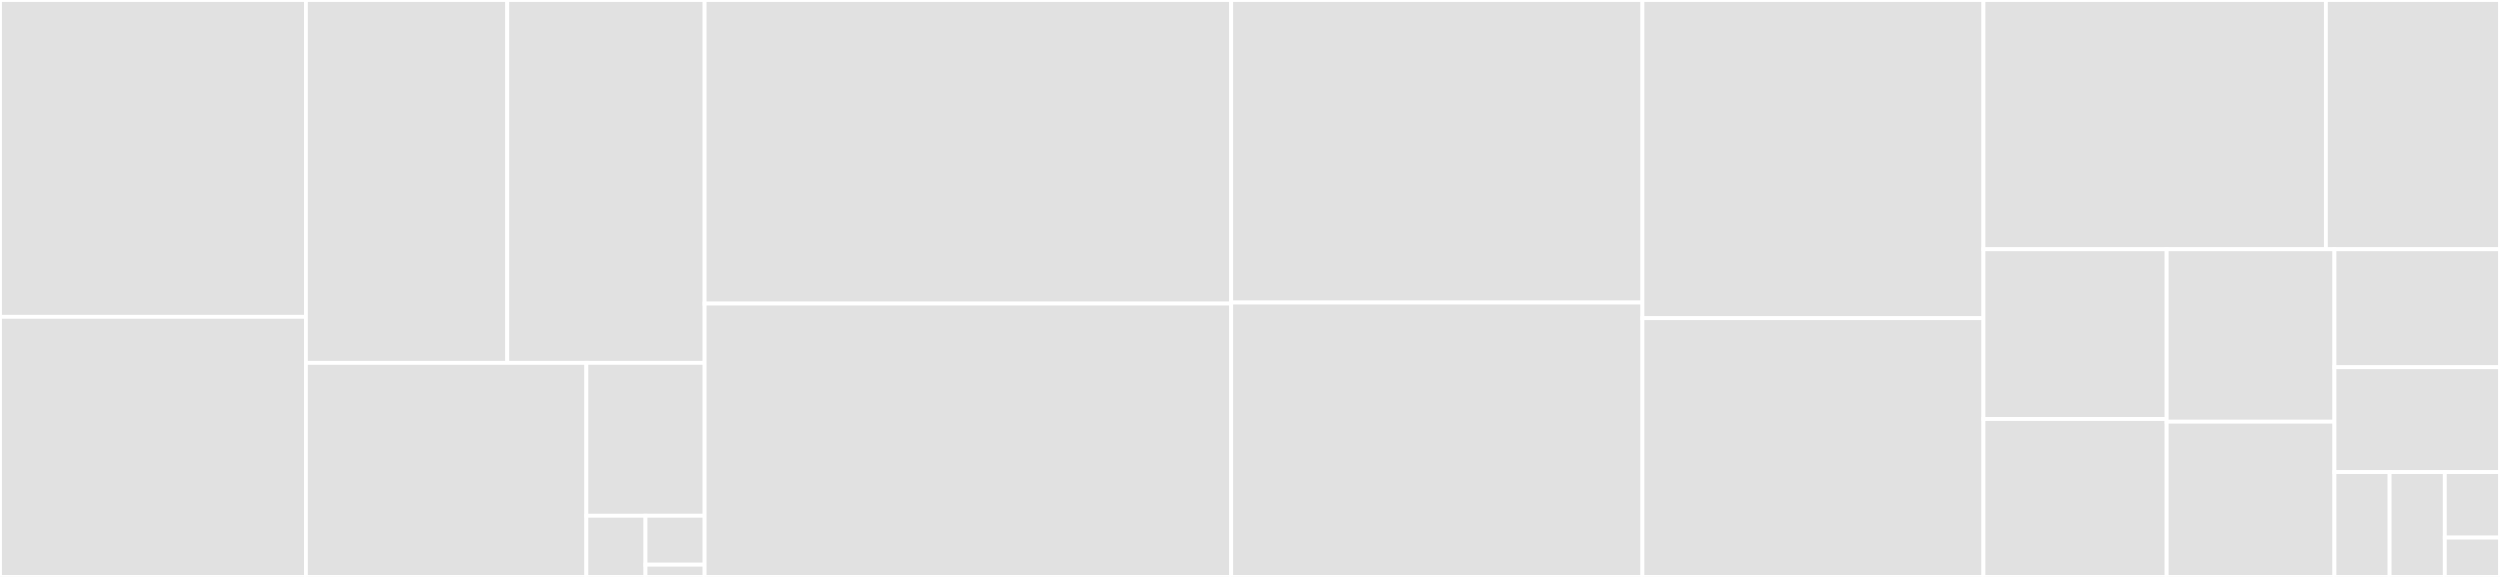 <svg baseProfile="full" width="650" height="150" viewBox="0 0 650 150" version="1.1"
xmlns="http://www.w3.org/2000/svg" xmlns:ev="http://www.w3.org/2001/xml-events"
xmlns:xlink="http://www.w3.org/1999/xlink">

<rect x="0" y="0" width="650" height="150" fill="#333333" stroke="none"/>

<style>rect.s{mask:url(#mask);}</style>
<defs>
  <pattern id="white" width="4" height="4" patternUnits="userSpaceOnUse" patternTransform="rotate(45)">
    <rect width="2" height="2" transform="translate(0,0)" fill="white"></rect>
  </pattern>
  <mask id="mask">
    <rect x="0" y="0" width="100%" height="100%" fill="url(#white)"></rect>
  </mask>
</defs>

<rect x="0" y="0" width="79.539" height="82.377" fill="#e1e1e1" stroke="white" stroke-width="1" class=" tooltipped" data-content="tests/test_translation_api.py"><title>tests/test_translation_api.py</title></rect>
<rect x="0" y="82.377" width="79.539" height="67.623" fill="#e1e1e1" stroke="white" stroke-width="1" class=" tooltipped" data-content="tests/test_settings_api.py"><title>tests/test_settings_api.py</title></rect>
<rect x="79.539" y="0" width="52.349" height="94.34" fill="#e1e1e1" stroke="white" stroke-width="1" class=" tooltipped" data-content="tests/test_workspaces_api.py"><title>tests/test_workspaces_api.py</title></rect>
<rect x="131.887" y="0" width="51.312" height="94.34" fill="#e1e1e1" stroke="white" stroke-width="1" class=" tooltipped" data-content="tests/utils.py"><title>tests/utils.py</title></rect>
<rect x="79.539" y="94.34" width="72.914" height="55.66" fill="#e1e1e1" stroke="white" stroke-width="1" class=" tooltipped" data-content="tests/test_licenses_api.py"><title>tests/test_licenses_api.py</title></rect>
<rect x="152.453" y="94.34" width="30.747" height="39.757" fill="#e1e1e1" stroke="white" stroke-width="1" class=" tooltipped" data-content="tests/test_labapp.py"><title>tests/test_labapp.py</title></rect>
<rect x="152.453" y="134.097" width="15.373" height="15.903" fill="#e1e1e1" stroke="white" stroke-width="1" class=" tooltipped" data-content="tests/test_listings_api.py"><title>tests/test_listings_api.py</title></rect>
<rect x="167.826" y="134.097" width="15.373" height="12.722" fill="#e1e1e1" stroke="white" stroke-width="1" class=" tooltipped" data-content="tests/test_themes_api.py"><title>tests/test_themes_api.py</title></rect>
<rect x="167.826" y="146.819" width="15.373" height="3.181" fill="#e1e1e1" stroke="white" stroke-width="1" class=" tooltipped" data-content="tests/conftest.py"><title>tests/conftest.py</title></rect>
<rect x="183.2" y="0" width="136.911" height="78.929" fill="#e1e1e1" stroke="white" stroke-width="1" class=" tooltipped" data-content="settings_handler.py"><title>settings_handler.py</title></rect>
<rect x="183.2" y="78.929" width="136.911" height="71.071" fill="#e1e1e1" stroke="white" stroke-width="1" class=" tooltipped" data-content="translation_utils.py"><title>translation_utils.py</title></rect>
<rect x="320.11" y="0" width="106.921" height="78.659" fill="#e1e1e1" stroke="white" stroke-width="1" class=" tooltipped" data-content="config.py"><title>config.py</title></rect>
<rect x="320.11" y="78.659" width="106.921" height="71.341" fill="#e1e1e1" stroke="white" stroke-width="1" class=" tooltipped" data-content="handlers.py"><title>handlers.py</title></rect>
<rect x="427.031" y="0" width="88.666" height="82.721" fill="#e1e1e1" stroke="white" stroke-width="1" class=" tooltipped" data-content="process.py"><title>process.py</title></rect>
<rect x="427.031" y="82.721" width="88.666" height="67.279" fill="#e1e1e1" stroke="white" stroke-width="1" class=" tooltipped" data-content="licenses_handler.py"><title>licenses_handler.py</title></rect>
<rect x="515.697" y="0" width="89.032" height="64.806" fill="#e1e1e1" stroke="white" stroke-width="1" class=" tooltipped" data-content="workspaces_handler.py"><title>workspaces_handler.py</title></rect>
<rect x="604.729" y="0" width="45.271" height="64.806" fill="#e1e1e1" stroke="white" stroke-width="1" class=" tooltipped" data-content="pytest_plugin.py"><title>pytest_plugin.py</title></rect>
<rect x="515.697" y="64.806" width="47.637" height="44.137" fill="#e1e1e1" stroke="white" stroke-width="1" class=" tooltipped" data-content="themes_handler.py"><title>themes_handler.py</title></rect>
<rect x="515.697" y="108.943" width="47.637" height="41.057" fill="#e1e1e1" stroke="white" stroke-width="1" class=" tooltipped" data-content="app.py"><title>app.py</title></rect>
<rect x="563.334" y="64.806" width="43.62" height="44.839" fill="#e1e1e1" stroke="white" stroke-width="1" class=" tooltipped" data-content="listings_handler.py"><title>listings_handler.py</title></rect>
<rect x="563.334" y="109.645" width="43.62" height="40.355" fill="#e1e1e1" stroke="white" stroke-width="1" class=" tooltipped" data-content="translations_handler.py"><title>translations_handler.py</title></rect>
<rect x="606.954" y="64.806" width="43.046" height="30.67" fill="#e1e1e1" stroke="white" stroke-width="1" class=" tooltipped" data-content="process_app.py"><title>process_app.py</title></rect>
<rect x="606.954" y="95.476" width="43.046" height="27.262" fill="#e1e1e1" stroke="white" stroke-width="1" class=" tooltipped" data-content="licenses_app.py"><title>licenses_app.py</title></rect>
<rect x="606.954" y="122.738" width="14.349" height="27.262" fill="#e1e1e1" stroke="white" stroke-width="1" class=" tooltipped" data-content="__init__.py"><title>__init__.py</title></rect>
<rect x="621.303" y="122.738" width="14.349" height="27.262" fill="#e1e1e1" stroke="white" stroke-width="1" class=" tooltipped" data-content="_version.py"><title>_version.py</title></rect>
<rect x="635.651" y="122.738" width="14.349" height="17.039" fill="#e1e1e1" stroke="white" stroke-width="1" class=" tooltipped" data-content="server.py"><title>server.py</title></rect>
<rect x="635.651" y="139.777" width="14.349" height="10.223" fill="#e1e1e1" stroke="white" stroke-width="1" class=" tooltipped" data-content="__main__.py"><title>__main__.py</title></rect>
</svg>